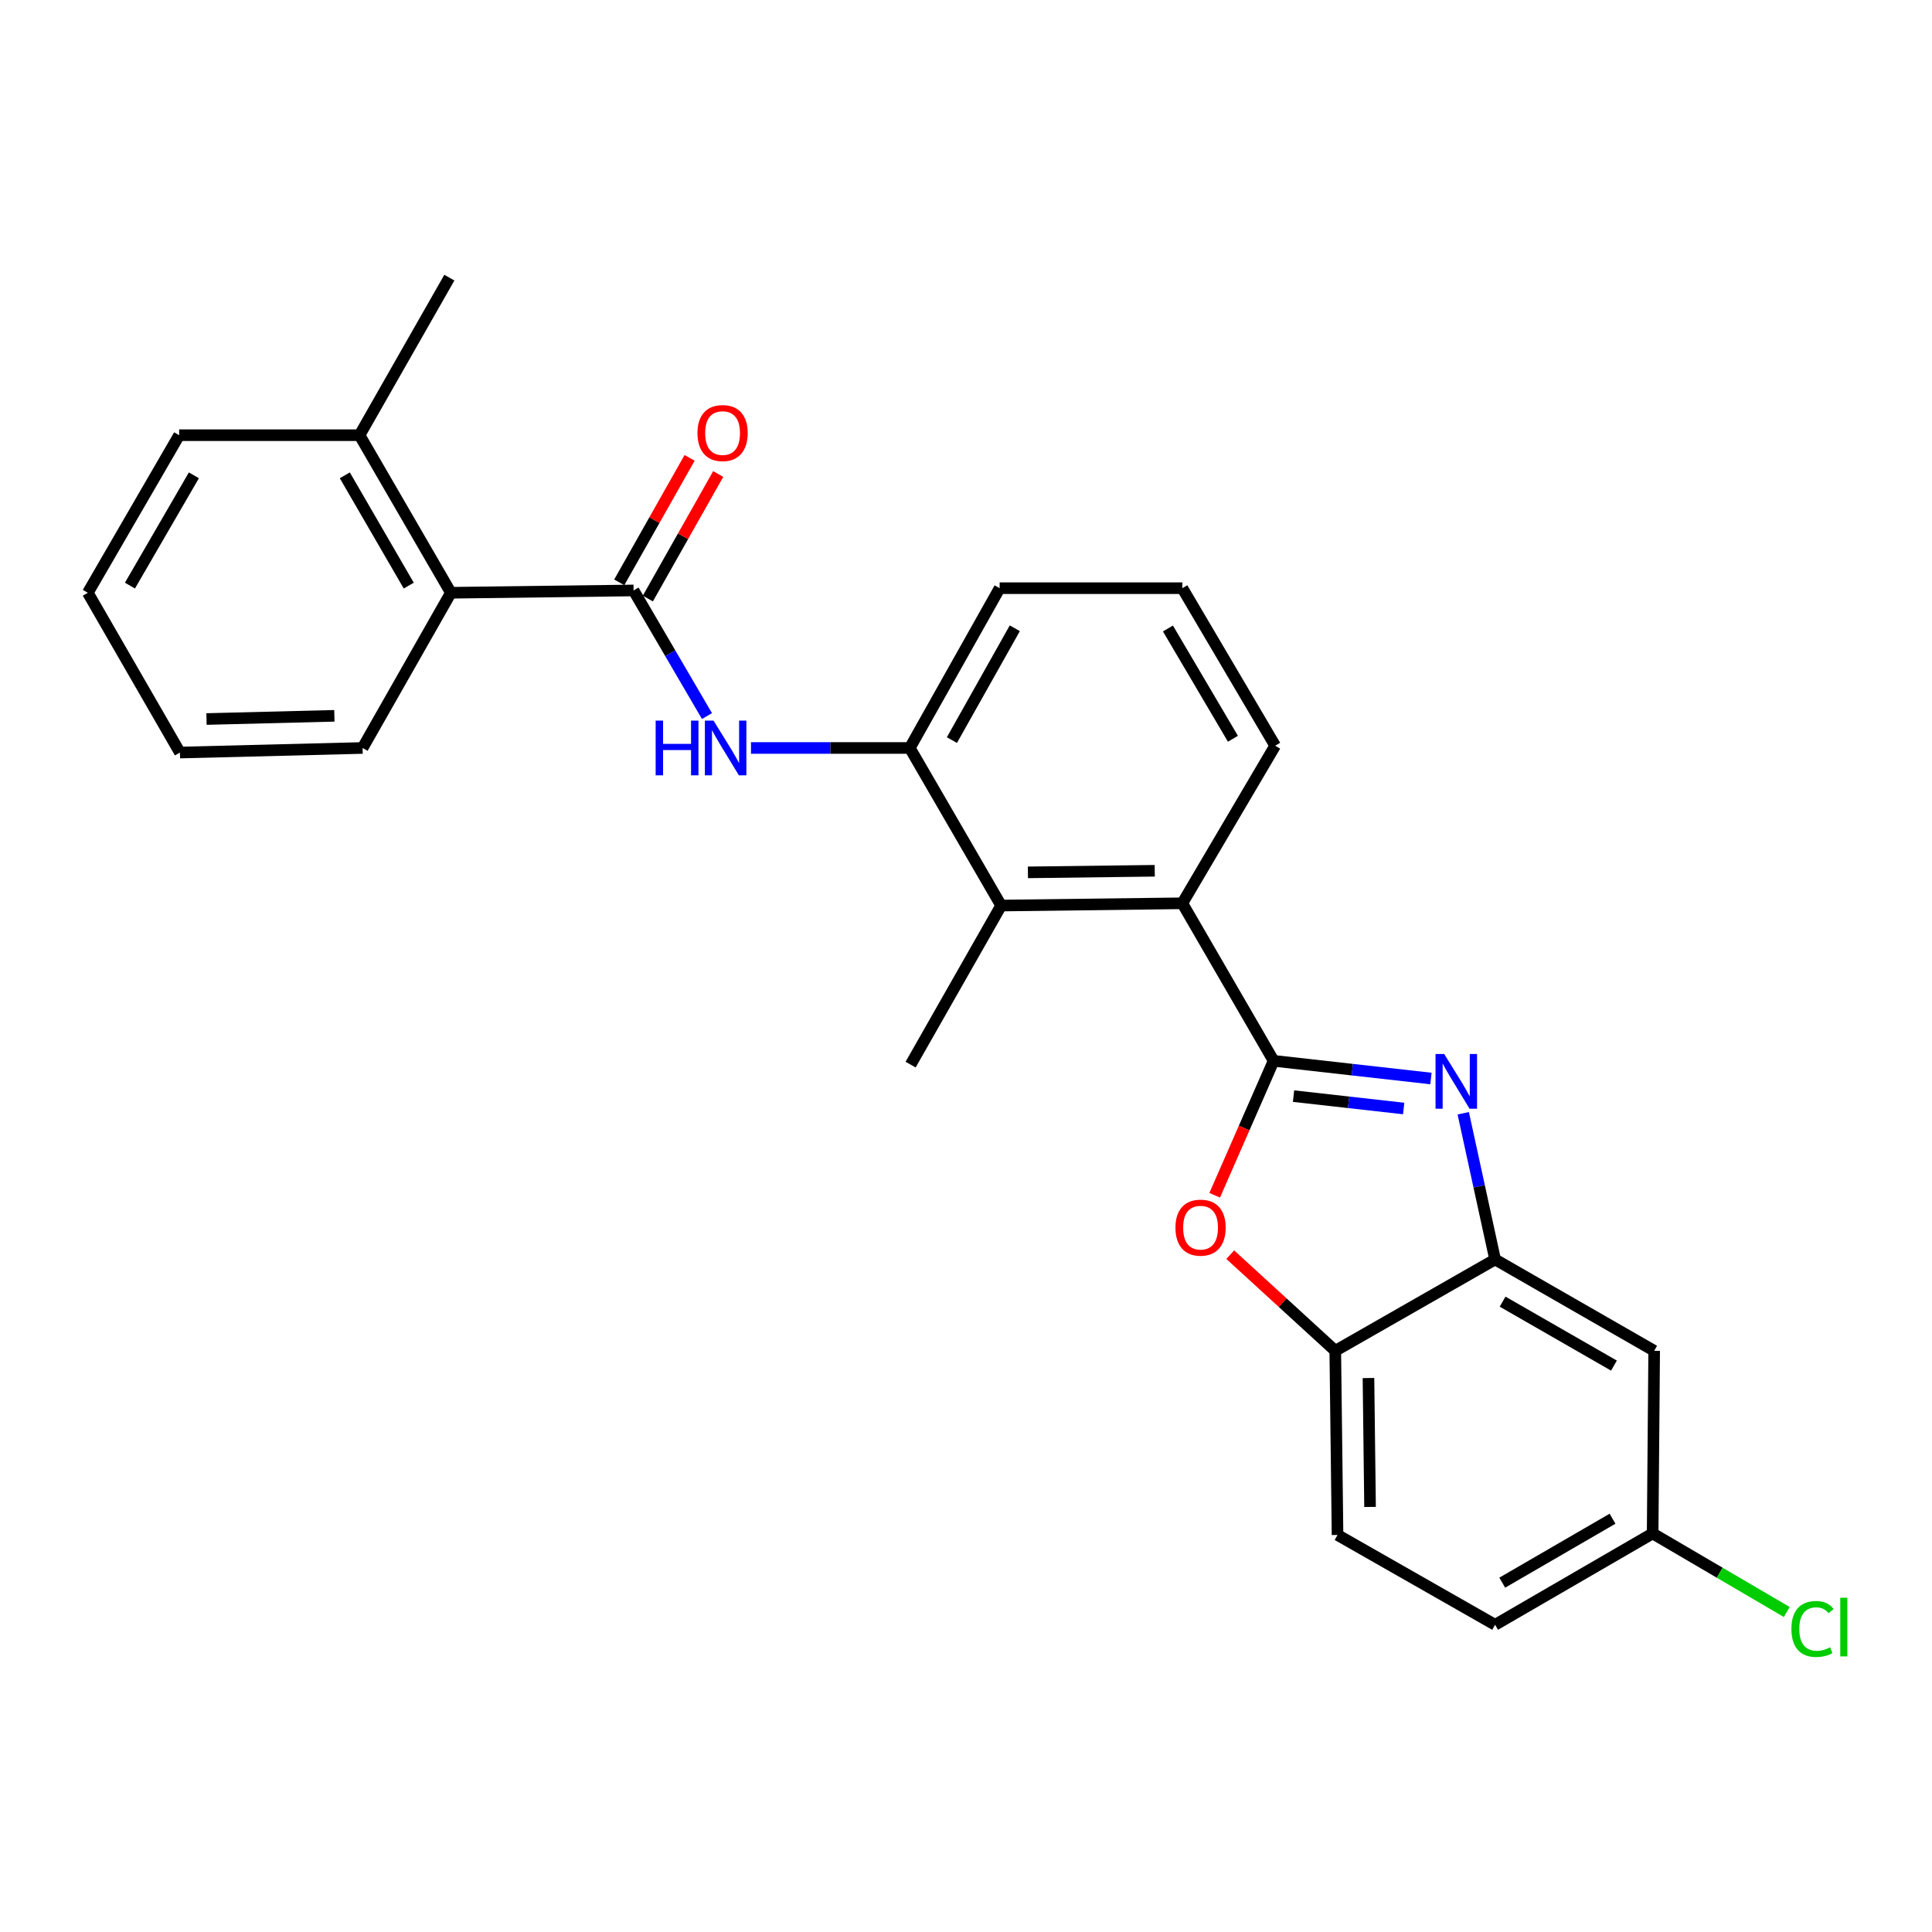 <?xml version='1.0' encoding='iso-8859-1'?>
<svg version='1.1' baseProfile='full'
              xmlns='http://www.w3.org/2000/svg'
                      xmlns:rdkit='http://www.rdkit.org/xml'
                      xmlns:xlink='http://www.w3.org/1999/xlink'
                  xml:space='preserve'
width='1000px' height='1000px' viewBox='0 0 1000 1000'>
<!-- END OF HEADER -->
<rect style='opacity:1.0;fill:#FFFFFF;stroke:none' width='1000' height='1000' x='0' y='0'> </rect>
<path class='bond-0' d='M 659.22,549.078 L 699.938,553.655' style='fill:none;fill-rule:evenodd;stroke:#000000;stroke-width:6px;stroke-linecap:butt;stroke-linejoin:miter;stroke-opacity:1' />
<path class='bond-0' d='M 699.938,553.655 L 740.656,558.232' style='fill:none;fill-rule:evenodd;stroke:#0000FF;stroke-width:6px;stroke-linecap:butt;stroke-linejoin:miter;stroke-opacity:1' />
<path class='bond-0' d='M 669.535,567.351 L 698.038,570.555' style='fill:none;fill-rule:evenodd;stroke:#000000;stroke-width:6px;stroke-linecap:butt;stroke-linejoin:miter;stroke-opacity:1' />
<path class='bond-0' d='M 698.038,570.555 L 726.541,573.759' style='fill:none;fill-rule:evenodd;stroke:#0000FF;stroke-width:6px;stroke-linecap:butt;stroke-linejoin:miter;stroke-opacity:1' />
<path class='bond-1' d='M 659.22,549.078 L 643.969,583.875' style='fill:none;fill-rule:evenodd;stroke:#000000;stroke-width:6px;stroke-linecap:butt;stroke-linejoin:miter;stroke-opacity:1' />
<path class='bond-1' d='M 643.969,583.875 L 628.718,618.672' style='fill:none;fill-rule:evenodd;stroke:#FF0000;stroke-width:6px;stroke-linecap:butt;stroke-linejoin:miter;stroke-opacity:1' />
<path class='bond-4' d='M 659.22,549.078 L 611.971,467.543' style='fill:none;fill-rule:evenodd;stroke:#000000;stroke-width:6px;stroke-linecap:butt;stroke-linejoin:miter;stroke-opacity:1' />
<path class='bond-3' d='M 757.374,576.226 L 765.617,614.058' style='fill:none;fill-rule:evenodd;stroke:#0000FF;stroke-width:6px;stroke-linecap:butt;stroke-linejoin:miter;stroke-opacity:1' />
<path class='bond-3' d='M 765.617,614.058 L 773.861,651.89' style='fill:none;fill-rule:evenodd;stroke:#000000;stroke-width:6px;stroke-linecap:butt;stroke-linejoin:miter;stroke-opacity:1' />
<path class='bond-7' d='M 636.772,649.411 L 663.954,674.294' style='fill:none;fill-rule:evenodd;stroke:#FF0000;stroke-width:6px;stroke-linecap:butt;stroke-linejoin:miter;stroke-opacity:1' />
<path class='bond-7' d='M 663.954,674.294 L 691.135,699.177' style='fill:none;fill-rule:evenodd;stroke:#000000;stroke-width:6px;stroke-linecap:butt;stroke-linejoin:miter;stroke-opacity:1' />
<path class='bond-2' d='M 327.928,305.615 L 346.928,338.122' style='fill:none;fill-rule:evenodd;stroke:#000000;stroke-width:6px;stroke-linecap:butt;stroke-linejoin:miter;stroke-opacity:1' />
<path class='bond-2' d='M 346.928,338.122 L 365.928,370.629' style='fill:none;fill-rule:evenodd;stroke:#0000FF;stroke-width:6px;stroke-linecap:butt;stroke-linejoin:miter;stroke-opacity:1' />
<path class='bond-9' d='M 327.928,305.615 L 233.374,306.815' style='fill:none;fill-rule:evenodd;stroke:#000000;stroke-width:6px;stroke-linecap:butt;stroke-linejoin:miter;stroke-opacity:1' />
<path class='bond-11' d='M 335.331,309.798 L 353.539,277.576' style='fill:none;fill-rule:evenodd;stroke:#000000;stroke-width:6px;stroke-linecap:butt;stroke-linejoin:miter;stroke-opacity:1' />
<path class='bond-11' d='M 353.539,277.576 L 371.746,245.354' style='fill:none;fill-rule:evenodd;stroke:#FF0000;stroke-width:6px;stroke-linecap:butt;stroke-linejoin:miter;stroke-opacity:1' />
<path class='bond-11' d='M 320.525,301.432 L 338.733,269.21' style='fill:none;fill-rule:evenodd;stroke:#000000;stroke-width:6px;stroke-linecap:butt;stroke-linejoin:miter;stroke-opacity:1' />
<path class='bond-11' d='M 338.733,269.21 L 356.94,236.988' style='fill:none;fill-rule:evenodd;stroke:#FF0000;stroke-width:6px;stroke-linecap:butt;stroke-linejoin:miter;stroke-opacity:1' />
<path class='bond-10' d='M 773.861,651.89 L 856.199,699.177' style='fill:none;fill-rule:evenodd;stroke:#000000;stroke-width:6px;stroke-linecap:butt;stroke-linejoin:miter;stroke-opacity:1' />
<path class='bond-10' d='M 777.742,673.731 L 835.379,706.832' style='fill:none;fill-rule:evenodd;stroke:#000000;stroke-width:6px;stroke-linecap:butt;stroke-linejoin:miter;stroke-opacity:1' />
<path class='bond-26' d='M 773.861,651.89 L 691.135,699.177' style='fill:none;fill-rule:evenodd;stroke:#000000;stroke-width:6px;stroke-linecap:butt;stroke-linejoin:miter;stroke-opacity:1' />
<path class='bond-6' d='M 611.971,467.543 L 518.191,468.714' style='fill:none;fill-rule:evenodd;stroke:#000000;stroke-width:6px;stroke-linecap:butt;stroke-linejoin:miter;stroke-opacity:1' />
<path class='bond-6' d='M 597.691,450.713 L 532.045,451.533' style='fill:none;fill-rule:evenodd;stroke:#000000;stroke-width:6px;stroke-linecap:butt;stroke-linejoin:miter;stroke-opacity:1' />
<path class='bond-17' d='M 611.971,467.543 L 660.023,385.979' style='fill:none;fill-rule:evenodd;stroke:#000000;stroke-width:6px;stroke-linecap:butt;stroke-linejoin:miter;stroke-opacity:1' />
<path class='bond-5' d='M 388.707,387.15 L 429.805,387.15' style='fill:none;fill-rule:evenodd;stroke:#0000FF;stroke-width:6px;stroke-linecap:butt;stroke-linejoin:miter;stroke-opacity:1' />
<path class='bond-5' d='M 429.805,387.15 L 470.904,387.15' style='fill:none;fill-rule:evenodd;stroke:#000000;stroke-width:6px;stroke-linecap:butt;stroke-linejoin:miter;stroke-opacity:1' />
<path class='bond-8' d='M 518.191,468.714 L 470.904,387.15' style='fill:none;fill-rule:evenodd;stroke:#000000;stroke-width:6px;stroke-linecap:butt;stroke-linejoin:miter;stroke-opacity:1' />
<path class='bond-19' d='M 518.191,468.714 L 471.329,551.043' style='fill:none;fill-rule:evenodd;stroke:#000000;stroke-width:6px;stroke-linecap:butt;stroke-linejoin:miter;stroke-opacity:1' />
<path class='bond-13' d='M 691.135,699.177 L 692.306,794.497' style='fill:none;fill-rule:evenodd;stroke:#000000;stroke-width:6px;stroke-linecap:butt;stroke-linejoin:miter;stroke-opacity:1' />
<path class='bond-13' d='M 708.316,713.266 L 709.136,779.99' style='fill:none;fill-rule:evenodd;stroke:#000000;stroke-width:6px;stroke-linecap:butt;stroke-linejoin:miter;stroke-opacity:1' />
<path class='bond-27' d='M 470.904,387.15 L 517.416,304.443' style='fill:none;fill-rule:evenodd;stroke:#000000;stroke-width:6px;stroke-linecap:butt;stroke-linejoin:miter;stroke-opacity:1' />
<path class='bond-27' d='M 492.704,383.08 L 525.262,325.185' style='fill:none;fill-rule:evenodd;stroke:#000000;stroke-width:6px;stroke-linecap:butt;stroke-linejoin:miter;stroke-opacity:1' />
<path class='bond-12' d='M 233.374,306.815 L 186.096,225.26' style='fill:none;fill-rule:evenodd;stroke:#000000;stroke-width:6px;stroke-linecap:butt;stroke-linejoin:miter;stroke-opacity:1' />
<path class='bond-12' d='M 211.569,303.111 L 178.475,246.022' style='fill:none;fill-rule:evenodd;stroke:#000000;stroke-width:6px;stroke-linecap:butt;stroke-linejoin:miter;stroke-opacity:1' />
<path class='bond-21' d='M 233.374,306.815 L 187.674,387.15' style='fill:none;fill-rule:evenodd;stroke:#000000;stroke-width:6px;stroke-linecap:butt;stroke-linejoin:miter;stroke-opacity:1' />
<path class='bond-14' d='M 856.199,699.177 L 855.406,793.704' style='fill:none;fill-rule:evenodd;stroke:#000000;stroke-width:6px;stroke-linecap:butt;stroke-linejoin:miter;stroke-opacity:1' />
<path class='bond-22' d='M 186.096,225.26 L 232.589,143.706' style='fill:none;fill-rule:evenodd;stroke:#000000;stroke-width:6px;stroke-linecap:butt;stroke-linejoin:miter;stroke-opacity:1' />
<path class='bond-23' d='M 186.096,225.26 L 92.732,225.26' style='fill:none;fill-rule:evenodd;stroke:#000000;stroke-width:6px;stroke-linecap:butt;stroke-linejoin:miter;stroke-opacity:1' />
<path class='bond-15' d='M 692.306,794.497 L 773.861,840.991' style='fill:none;fill-rule:evenodd;stroke:#000000;stroke-width:6px;stroke-linecap:butt;stroke-linejoin:miter;stroke-opacity:1' />
<path class='bond-16' d='M 855.406,793.704 L 890.12,814.037' style='fill:none;fill-rule:evenodd;stroke:#000000;stroke-width:6px;stroke-linecap:butt;stroke-linejoin:miter;stroke-opacity:1' />
<path class='bond-16' d='M 890.12,814.037 L 924.833,834.371' style='fill:none;fill-rule:evenodd;stroke:#00CC00;stroke-width:6px;stroke-linecap:butt;stroke-linejoin:miter;stroke-opacity:1' />
<path class='bond-28' d='M 855.406,793.704 L 773.861,840.991' style='fill:none;fill-rule:evenodd;stroke:#000000;stroke-width:6px;stroke-linecap:butt;stroke-linejoin:miter;stroke-opacity:1' />
<path class='bond-28' d='M 834.643,786.085 L 777.561,819.186' style='fill:none;fill-rule:evenodd;stroke:#000000;stroke-width:6px;stroke-linecap:butt;stroke-linejoin:miter;stroke-opacity:1' />
<path class='bond-20' d='M 660.023,385.979 L 611.971,304.443' style='fill:none;fill-rule:evenodd;stroke:#000000;stroke-width:6px;stroke-linecap:butt;stroke-linejoin:miter;stroke-opacity:1' />
<path class='bond-20' d='M 638.164,382.383 L 604.527,325.308' style='fill:none;fill-rule:evenodd;stroke:#000000;stroke-width:6px;stroke-linecap:butt;stroke-linejoin:miter;stroke-opacity:1' />
<path class='bond-18' d='M 517.416,304.443 L 611.971,304.443' style='fill:none;fill-rule:evenodd;stroke:#000000;stroke-width:6px;stroke-linecap:butt;stroke-linejoin:miter;stroke-opacity:1' />
<path class='bond-24' d='M 187.674,387.15 L 93.129,389.522' style='fill:none;fill-rule:evenodd;stroke:#000000;stroke-width:6px;stroke-linecap:butt;stroke-linejoin:miter;stroke-opacity:1' />
<path class='bond-24' d='M 173.066,370.505 L 106.884,372.165' style='fill:none;fill-rule:evenodd;stroke:#000000;stroke-width:6px;stroke-linecap:butt;stroke-linejoin:miter;stroke-opacity:1' />
<path class='bond-29' d='M 92.732,225.26 L 45.455,306.815' style='fill:none;fill-rule:evenodd;stroke:#000000;stroke-width:6px;stroke-linecap:butt;stroke-linejoin:miter;stroke-opacity:1' />
<path class='bond-29' d='M 100.353,246.022 L 67.259,303.111' style='fill:none;fill-rule:evenodd;stroke:#000000;stroke-width:6px;stroke-linecap:butt;stroke-linejoin:miter;stroke-opacity:1' />
<path class='bond-25' d='M 93.129,389.522 L 45.455,306.815' style='fill:none;fill-rule:evenodd;stroke:#000000;stroke-width:6px;stroke-linecap:butt;stroke-linejoin:miter;stroke-opacity:1' />
<path  class='atom-1' d='M 747.515 545.547
L 756.795 560.547
Q 757.715 562.027, 759.195 564.707
Q 760.675 567.387, 760.755 567.547
L 760.755 545.547
L 764.515 545.547
L 764.515 573.867
L 760.635 573.867
L 750.675 557.467
Q 749.515 555.547, 748.275 553.347
Q 747.075 551.147, 746.715 550.467
L 746.715 573.867
L 743.035 573.867
L 743.035 545.547
L 747.515 545.547
' fill='#0000FF'/>
<path  class='atom-2' d='M 608.409 635.427
Q 608.409 628.627, 611.769 624.827
Q 615.129 621.027, 621.409 621.027
Q 627.689 621.027, 631.049 624.827
Q 634.409 628.627, 634.409 635.427
Q 634.409 642.307, 631.009 646.227
Q 627.609 650.107, 621.409 650.107
Q 615.169 650.107, 611.769 646.227
Q 608.409 642.347, 608.409 635.427
M 621.409 646.907
Q 625.729 646.907, 628.049 644.027
Q 630.409 641.107, 630.409 635.427
Q 630.409 629.867, 628.049 627.067
Q 625.729 624.227, 621.409 624.227
Q 617.089 624.227, 614.729 627.027
Q 612.409 629.827, 612.409 635.427
Q 612.409 641.147, 614.729 644.027
Q 617.089 646.907, 621.409 646.907
' fill='#FF0000'/>
<path  class='atom-6' d='M 339.364 372.99
L 343.204 372.99
L 343.204 385.03
L 357.684 385.03
L 357.684 372.99
L 361.524 372.99
L 361.524 401.31
L 357.684 401.31
L 357.684 388.23
L 343.204 388.23
L 343.204 401.31
L 339.364 401.31
L 339.364 372.99
' fill='#0000FF'/>
<path  class='atom-6' d='M 369.324 372.99
L 378.604 387.99
Q 379.524 389.47, 381.004 392.15
Q 382.484 394.83, 382.564 394.99
L 382.564 372.99
L 386.324 372.99
L 386.324 401.31
L 382.444 401.31
L 372.484 384.91
Q 371.324 382.99, 370.084 380.79
Q 368.884 378.59, 368.524 377.91
L 368.524 401.31
L 364.844 401.31
L 364.844 372.99
L 369.324 372.99
' fill='#0000FF'/>
<path  class='atom-12' d='M 361.006 224.15
Q 361.006 217.35, 364.366 213.55
Q 367.726 209.75, 374.006 209.75
Q 380.286 209.75, 383.646 213.55
Q 387.006 217.35, 387.006 224.15
Q 387.006 231.03, 383.606 234.95
Q 380.206 238.83, 374.006 238.83
Q 367.766 238.83, 364.366 234.95
Q 361.006 231.07, 361.006 224.15
M 374.006 235.63
Q 378.326 235.63, 380.646 232.75
Q 383.006 229.83, 383.006 224.15
Q 383.006 218.59, 380.646 215.79
Q 378.326 212.95, 374.006 212.95
Q 369.686 212.95, 367.326 215.75
Q 365.006 218.55, 365.006 224.15
Q 365.006 229.87, 367.326 232.75
Q 369.686 235.63, 374.006 235.63
' fill='#FF0000'/>
<path  class='atom-17' d='M 927.231 843.152
Q 927.231 836.112, 930.511 832.432
Q 933.831 828.712, 940.111 828.712
Q 945.951 828.712, 949.071 832.832
L 946.431 834.992
Q 944.151 831.992, 940.111 831.992
Q 935.831 831.992, 933.551 834.872
Q 931.311 837.712, 931.311 843.152
Q 931.311 848.752, 933.631 851.632
Q 935.991 854.512, 940.551 854.512
Q 943.671 854.512, 947.311 852.632
L 948.431 855.632
Q 946.951 856.592, 944.711 857.152
Q 942.471 857.712, 939.991 857.712
Q 933.831 857.712, 930.511 853.952
Q 927.231 850.192, 927.231 843.152
' fill='#00CC00'/>
<path  class='atom-17' d='M 952.511 826.992
L 956.191 826.992
L 956.191 857.352
L 952.511 857.352
L 952.511 826.992
' fill='#00CC00'/>
</svg>
